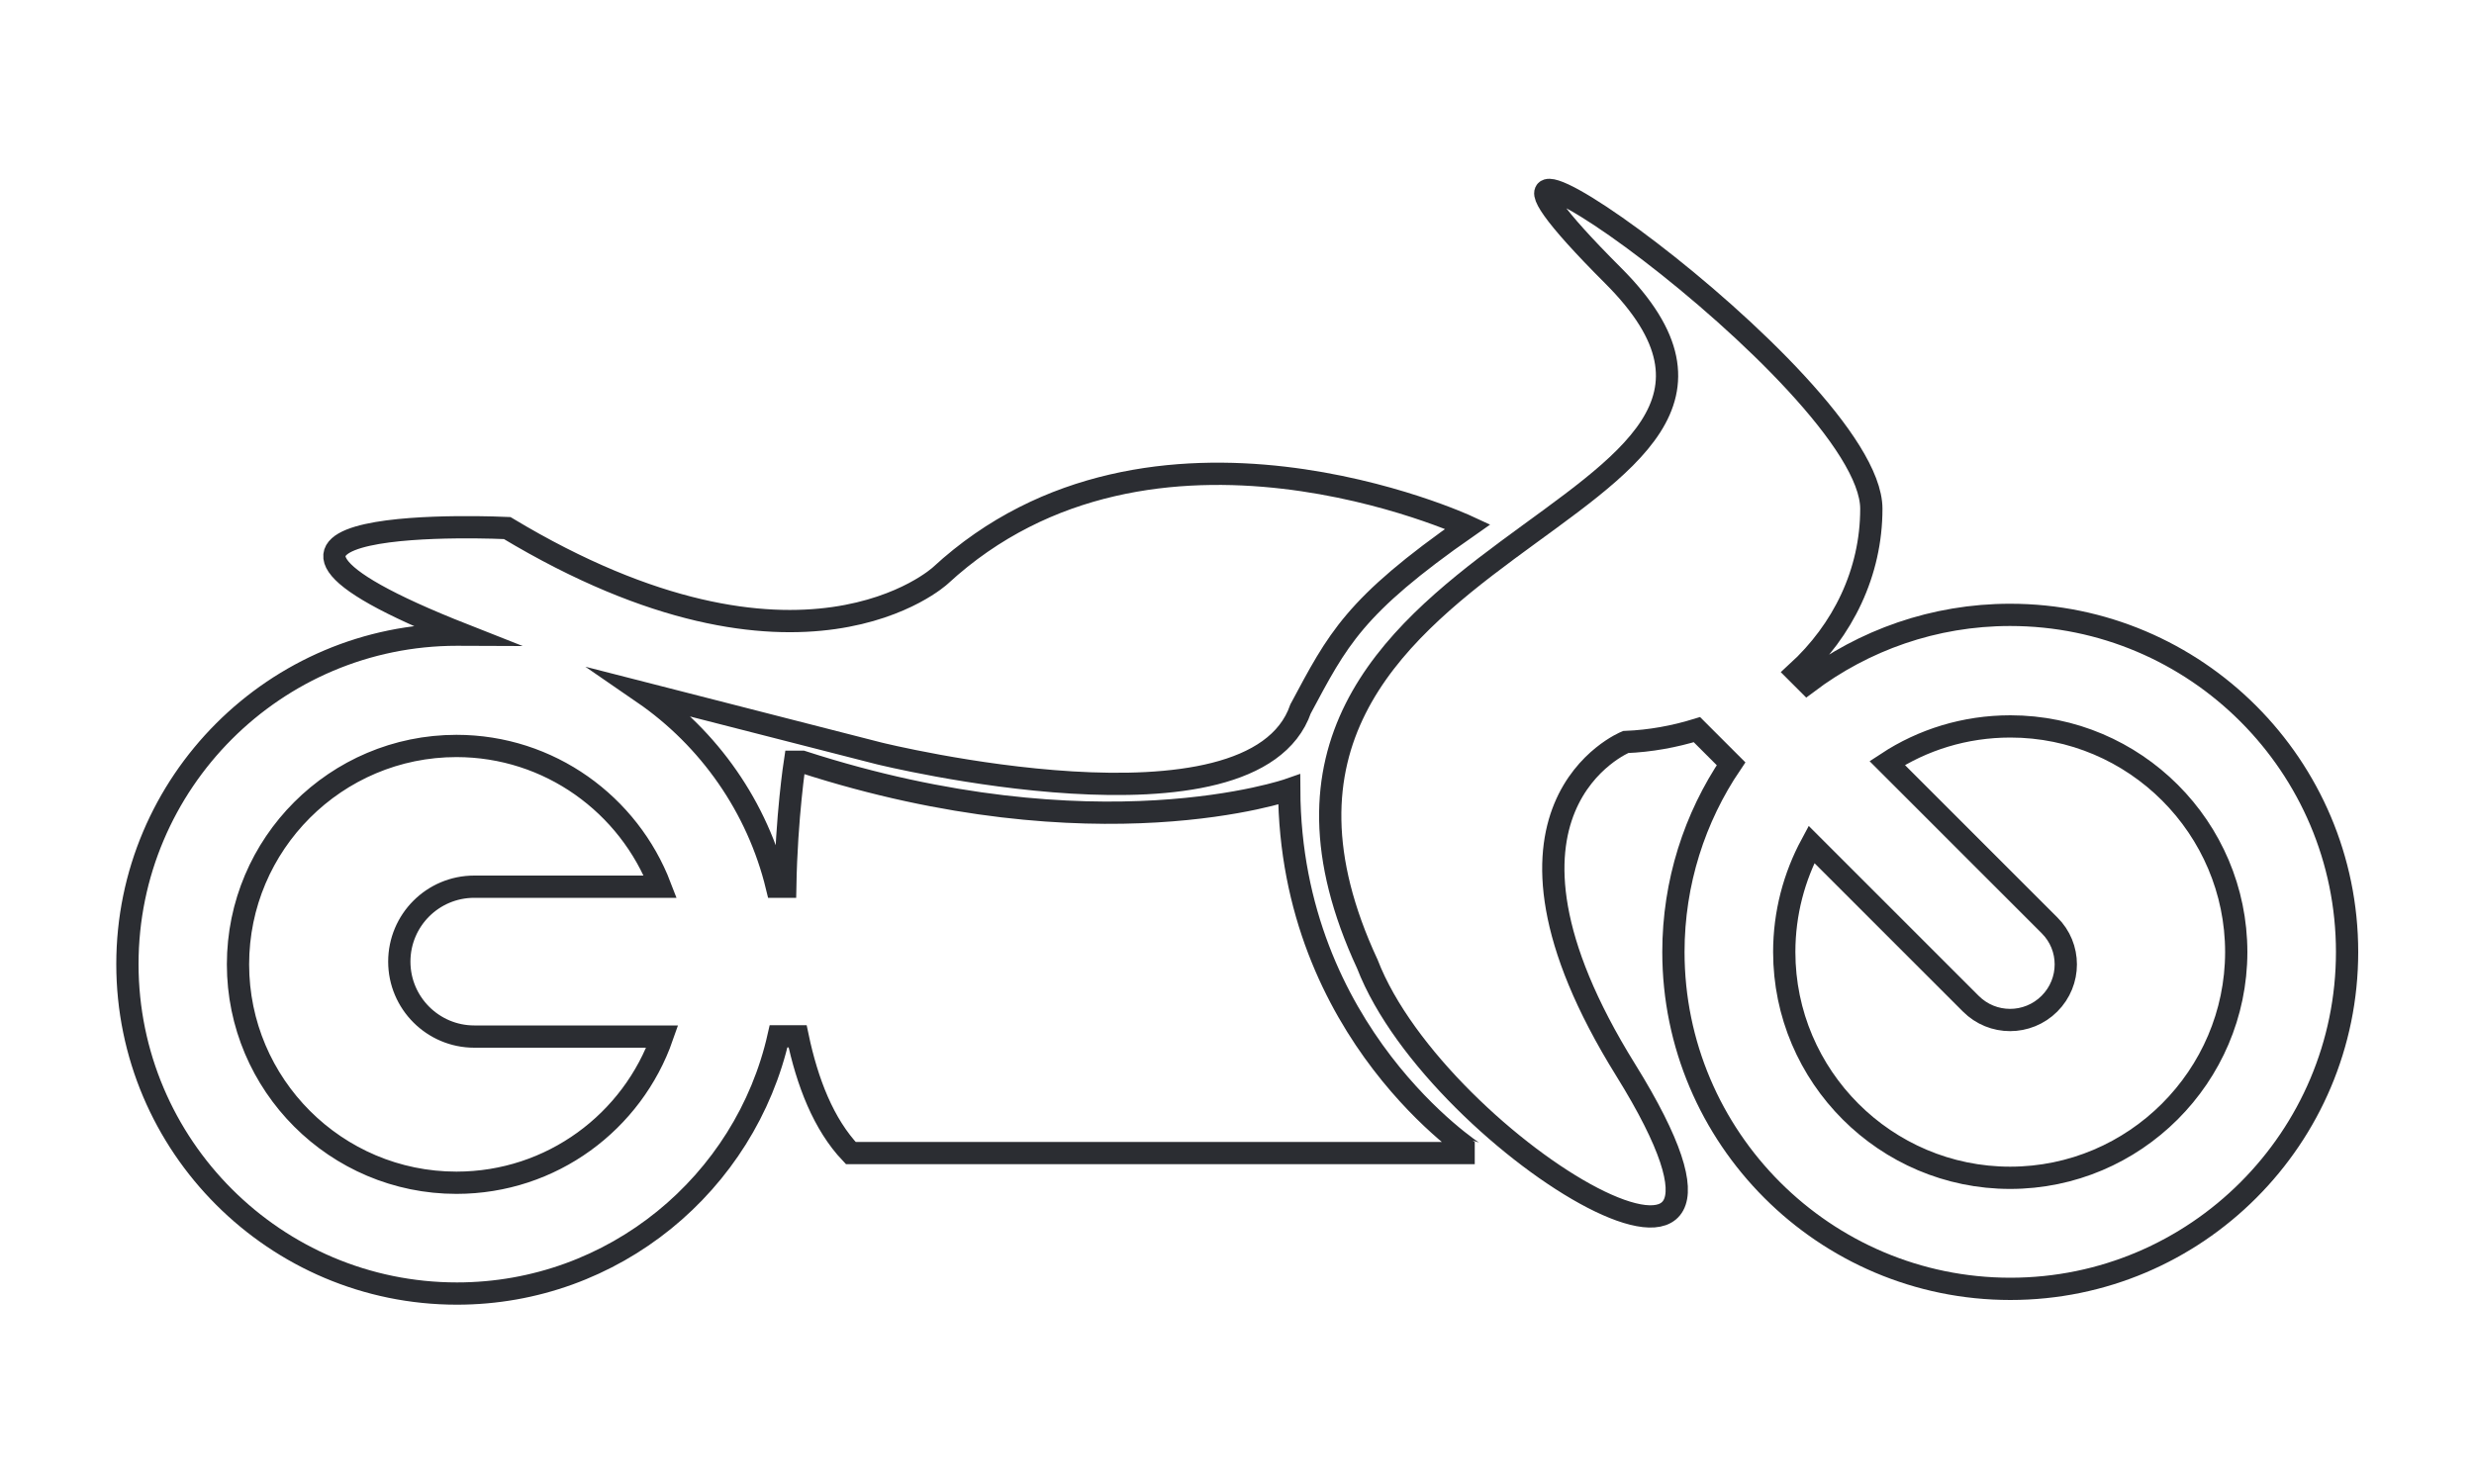 <?xml version="1.0" encoding="utf-8"?>
<!-- Generator: Adobe Illustrator 25.2.1, SVG Export Plug-In . SVG Version: 6.00 Build 0)  -->
<svg version="1.1" id="Shape_1_5_" xmlns="http://www.w3.org/2000/svg" xmlns:xlink="http://www.w3.org/1999/xlink" x="0px" y="0px"
	 viewBox="0 0 1000 600" style="enable-background:new 0 0 1000 600;" xml:space="preserve">
<style type="text/css">
	.st0{fill:none;stroke:#2B2D32;stroke-width:9;stroke-miterlimit:10;}
</style>
<g>
	<g>
		<path class="st0" d="M521.1,319.2c0,0-77.8,27.3-196.8-11.2h-3c0,0-3.4,22.1-3.9,50.5H314c-7.8-32.2-27.4-60-54-78.3l95.3,24.4
			c0,0,151.2,37.4,170.4-18c15-28,21.4-41.5,67.6-73.7c0,0-127.5-59.3-213.2,19.8c0,0-56.3,52.2-175.1-19.2c0,0-144.8-7-17.4,43.2
			c-1,0-1.9-0.1-2.9-0.1c-73.5,0-133.2,59.8-133.2,133.2c0,73.5,59.8,133.2,133.2,133.2c63.4,0,116.6-44.6,130-104h7.7
			c3.9,18.6,10.5,35.6,21.5,47.2h252.2C595.9,466.2,521.5,418,521.1,319.2z M184.5,478.2c-48.7,0-88.3-39.6-88.3-88.3
			c0-48.7,39.6-88.3,88.3-88.3c37.6,0,69.7,23.7,82.4,56.9h-75.2c-16.8,0-30.3,13.6-30.3,30.3c0,16.7,13.6,30.3,30.3,30.3h76
			C255.7,453.5,223,478.2,184.5,478.2z"/>
		<path class="st0" d="M812.5,248.6c-30.8,0-59.2,10.3-82,27.5l-4.2-4.2c18.6-17,30.1-40.4,30.1-66.2c0-52.1-204-193.9-104.4-94.3
			c100,100-180.7,103.3-99.3,278.4C581.3,464,732,553.3,657.1,432.6c-65.8-105.9,0-132.6,0-132.6c10-0.4,19.7-2.2,28.8-5l13.8,13.8
			c-14.7,21.7-23.3,48-23.3,76.1c0,75.1,61.1,136.2,136.2,136.2S948.7,460,948.7,384.9C948.7,309.7,887.6,248.6,812.5,248.6z
			 M812.5,476.2c-50.3,0-91.3-41-91.3-91.3c0-15.7,4-30.5,11-43.5l64.4,64.4c4.4,4.4,10.1,6.6,15.9,6.6c5.7,0,11.5-2.2,15.9-6.6
			c8.8-8.8,8.8-23,0-31.7l-65.6-65.6c14.3-9.4,31.4-14.8,49.8-14.8c50.3,0,91.3,41,91.3,91.3C903.8,435.2,862.8,476.2,812.5,476.2z"
			/>
	</g>
</g>
</svg>
